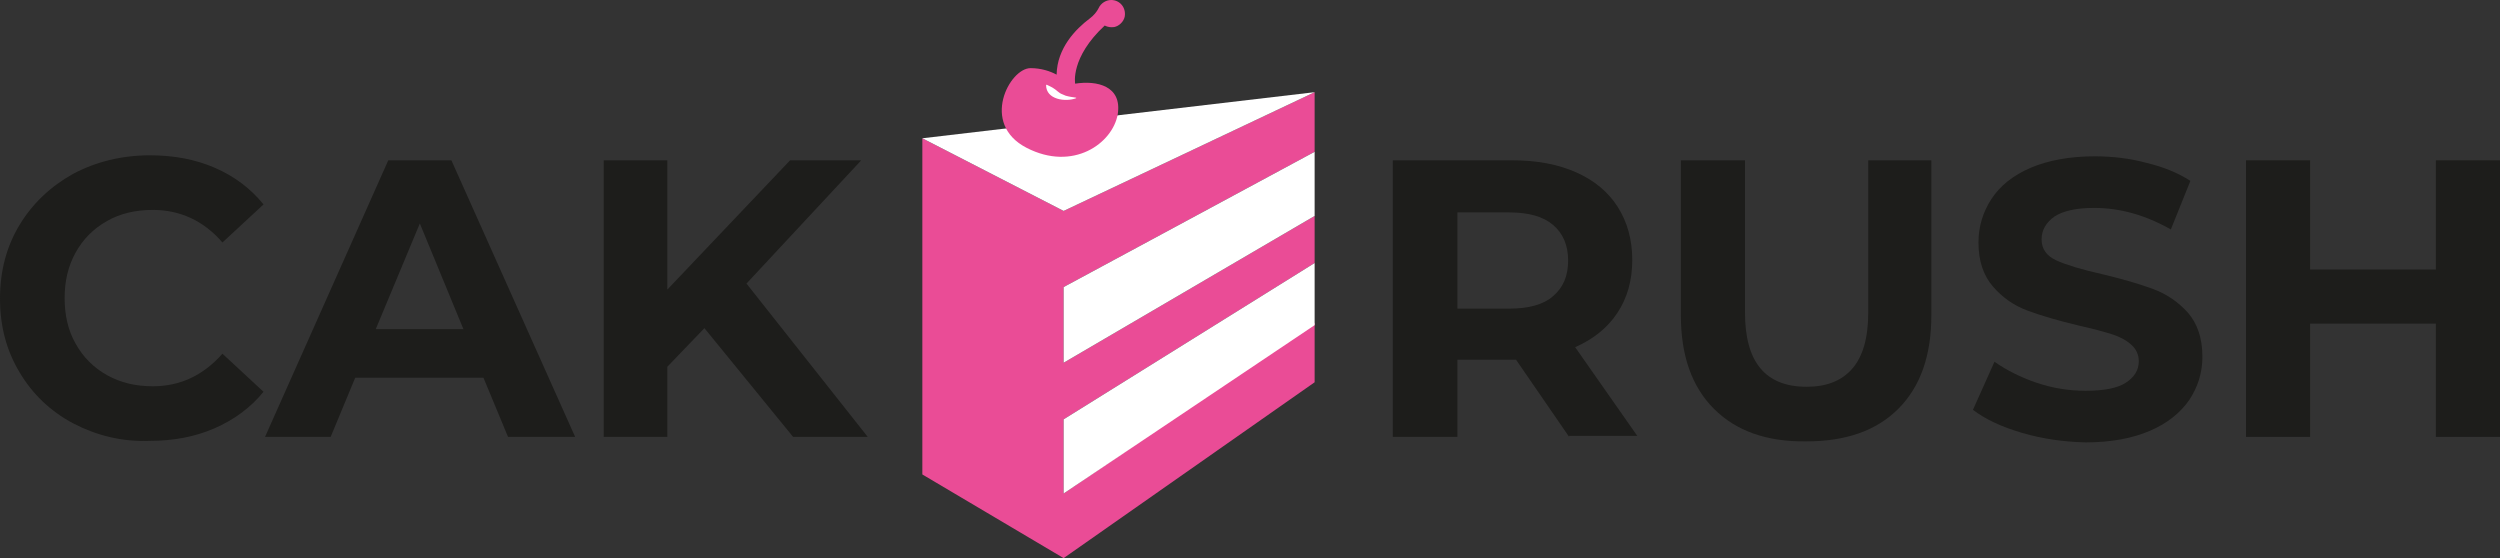 <?xml version="1.0" encoding="utf-8"?>
<!-- Generator: Adobe Illustrator 26.1.0, SVG Export Plug-In . SVG Version: 6.00 Build 0)  -->
<svg version="1.1" id="Layer_1" xmlns="http://www.w3.org/2000/svg" xmlns:xlink="http://www.w3.org/1999/xlink" x="0px" y="0px"
	 viewBox="0 0 499 111.4" style="enable-background:new 0 0 499 111.4;" xml:space="preserve">
<rect x="0" y="0" width="499" height="111.4" fill="#333333" stroke="none"/>
<style type="text/css">
	.st0{fill:#1D1D1B;}
	.st1{fill:#EA4C96;}
	.st2{fill:#FFFFFF;}
</style>
<g>
	<g>
		<g>
			<path class="st0" d="M14.6,84.5c-4.5-2.4-8.1-5.8-10.7-10.2C1.3,70,0,65.1,0,59.6c0-5.5,1.3-10.4,3.9-14.7
				c2.6-4.3,6.2-7.7,10.7-10.2c4.5-2.4,9.7-3.7,15.3-3.7c4.8,0,9.1,0.8,13,2.5c3.9,1.7,7.1,4.1,9.7,7.3l-8.2,7.6
				c-3.7-4.3-8.4-6.5-13.9-6.5c-3.4,0-6.5,0.7-9.1,2.2c-2.7,1.5-4.8,3.6-6.3,6.3c-1.5,2.7-2.2,5.7-2.2,9.1c0,3.4,0.7,6.5,2.2,9.1
				c1.5,2.7,3.6,4.8,6.3,6.3c2.7,1.5,5.7,2.2,9.1,2.2c5.5,0,10.1-2.2,13.9-6.5l8.2,7.6c-2.6,3.2-5.9,5.6-9.8,7.3
				c-3.9,1.7-8.2,2.5-13,2.5C24.3,88.2,19.2,86.9,14.6,84.5z"/>
			<path class="st0" d="M96.5,75.4H70.9L66,87.2H52.9L77.5,32h12.6l24.7,55.2h-13.4L96.5,75.4z M92.5,65.7l-8.7-21.1L75,65.7H92.5z"
				/>
			<path class="st0" d="M140.6,65.5l-7.4,7.7v14h-12.7V32h12.7v25.8L157.7,32h14.2L149,56.6l24.2,30.6h-14.9L140.6,65.5z"/>
		</g>
	</g>
	<g>
		<g>
			<path class="st0" d="M313.2,87.2l-10.6-15.4h-0.6h-11.1v15.4H278V32h23.9c4.9,0,9.1,0.8,12.7,2.4c3.6,1.6,6.4,3.9,8.3,6.9
				c1.9,3,2.9,6.5,2.9,10.6c0,4.1-1,7.6-3,10.6c-2,3-4.8,5.2-8.4,6.8l12.4,17.7H313.2z M310,44.9c-2-1.7-4.9-2.5-8.7-2.5h-10.4v19.2
				h10.4c3.8,0,6.8-0.8,8.7-2.5c2-1.7,3-4,3-7.1C313,49,312,46.6,310,44.9z"/>
			<path class="st0" d="M342.1,81.6c-4.4-4.4-6.6-10.6-6.6-18.7V32h12.8v30.4c0,9.9,4.1,14.8,12.3,14.8c4,0,7-1.2,9.1-3.6
				c2.1-2.4,3.2-6.1,3.2-11.2V32h12.6v30.9c0,8.1-2.2,14.3-6.6,18.7c-4.4,4.4-10.5,6.5-18.4,6.5C352.6,88.2,346.5,86,342.1,81.6z"/>
			<path class="st0" d="M403.6,86.4c-4.1-1.2-7.3-2.7-9.8-4.6l4.3-9.6c2.4,1.7,5.2,3.1,8.4,4.2c3.3,1.1,6.5,1.6,9.8,1.6
				c3.6,0,6.3-0.5,8-1.6c1.7-1.1,2.6-2.5,2.6-4.3c0-1.3-0.5-2.4-1.5-3.3c-1-0.9-2.3-1.6-3.9-2.1c-1.6-0.5-3.8-1.1-6.5-1.7
				c-4.2-1-7.6-2-10.3-3c-2.7-1-5-2.6-6.9-4.8c-1.9-2.2-2.9-5.1-2.9-8.8c0-3.2,0.9-6.1,2.6-8.7c1.7-2.6,4.3-4.7,7.8-6.2
				c3.5-1.5,7.8-2.3,12.8-2.3c3.5,0,7,0.4,10.3,1.3c3.4,0.8,6.3,2,8.8,3.6l-3.9,9.7c-5.1-2.9-10.2-4.3-15.3-4.3
				c-3.6,0-6.2,0.6-7.9,1.7c-1.7,1.2-2.6,2.7-2.6,4.6c0,1.9,1,3.3,3,4.2c2,0.9,5,1.8,9,2.7c4.2,1,7.6,2,10.3,3c2.7,1,5,2.6,6.9,4.7
				c1.9,2.2,2.9,5.1,2.9,8.8c0,3.2-0.9,6-2.6,8.6c-1.8,2.6-4.4,4.7-7.9,6.2c-3.5,1.5-7.8,2.3-12.8,2.3
				C411.9,88.2,407.7,87.6,403.6,86.4z"/>
			<path class="st0" d="M499,32v55.2h-12.8V64.6h-25.1v22.6h-12.8V32h12.8v21.8h25.1V32H499z"/>
		</g>
	</g>
	<g>
		<g>
			<polygon class="st1" points="212.3,57.3 212.3,72.4 262.4,43.1 262.4,52.5 212.3,83.7 212.3,98.5 262.4,64.4 262.4,76.3 
				212.3,111.4 184.1,94.7 184.1,27.6 212.3,42.1 262.4,18.4 262.4,30.3 			"/>
			<polygon class="st2" points="262.4,18.4 212.3,42.1 184.1,27.6 			"/>
			<polygon class="st2" points="262.4,30.3 262.4,43.1 212.3,72.4 212.3,57.3 			"/>
			<polygon class="st2" points="262.4,52.5 262.4,64.9 212.3,98.5 212.3,83.7 			"/>
		</g>
		<path class="st1" d="M214.6,16.7c4.4-0.7,9.4,0.5,8.5,6.1c-1,5.8-8.9,11.5-18.2,6.7c-9.3-4.8-3.4-15.9,0.8-15.9
			c2.1,0,3.9,0.6,5.2,1.3c0.1-5.3,3.8-9.1,6.6-11.2c0.8-0.6,1.4-1.3,1.8-2.1c0.4-0.9,1.4-1.6,2.5-1.6c1.7,0,3,1.5,2.7,3.3
			c-0.2,1-1.1,1.9-2.1,2.1c-0.7,0.1-1.3,0-1.9-0.3C213.6,11.5,214.6,16.7,214.6,16.7z"/>
		<path class="st2" d="M208.9,16.9c0.6,0.3,1.1,0.5,1.5,0.8c0.5,0.3,1,0.9,1.6,1.1c0.2,0.1,0.5,0.2,0.7,0.3c0.7,0.2,1.4,0.3,2.1,0.4
			c0,0,0,0.1,0,0.1c-2.1,0.8-6,0.3-6-2.6C208.8,17,208.9,16.9,208.9,16.9L208.9,16.9z"/>
	</g>
</g>
</svg>
